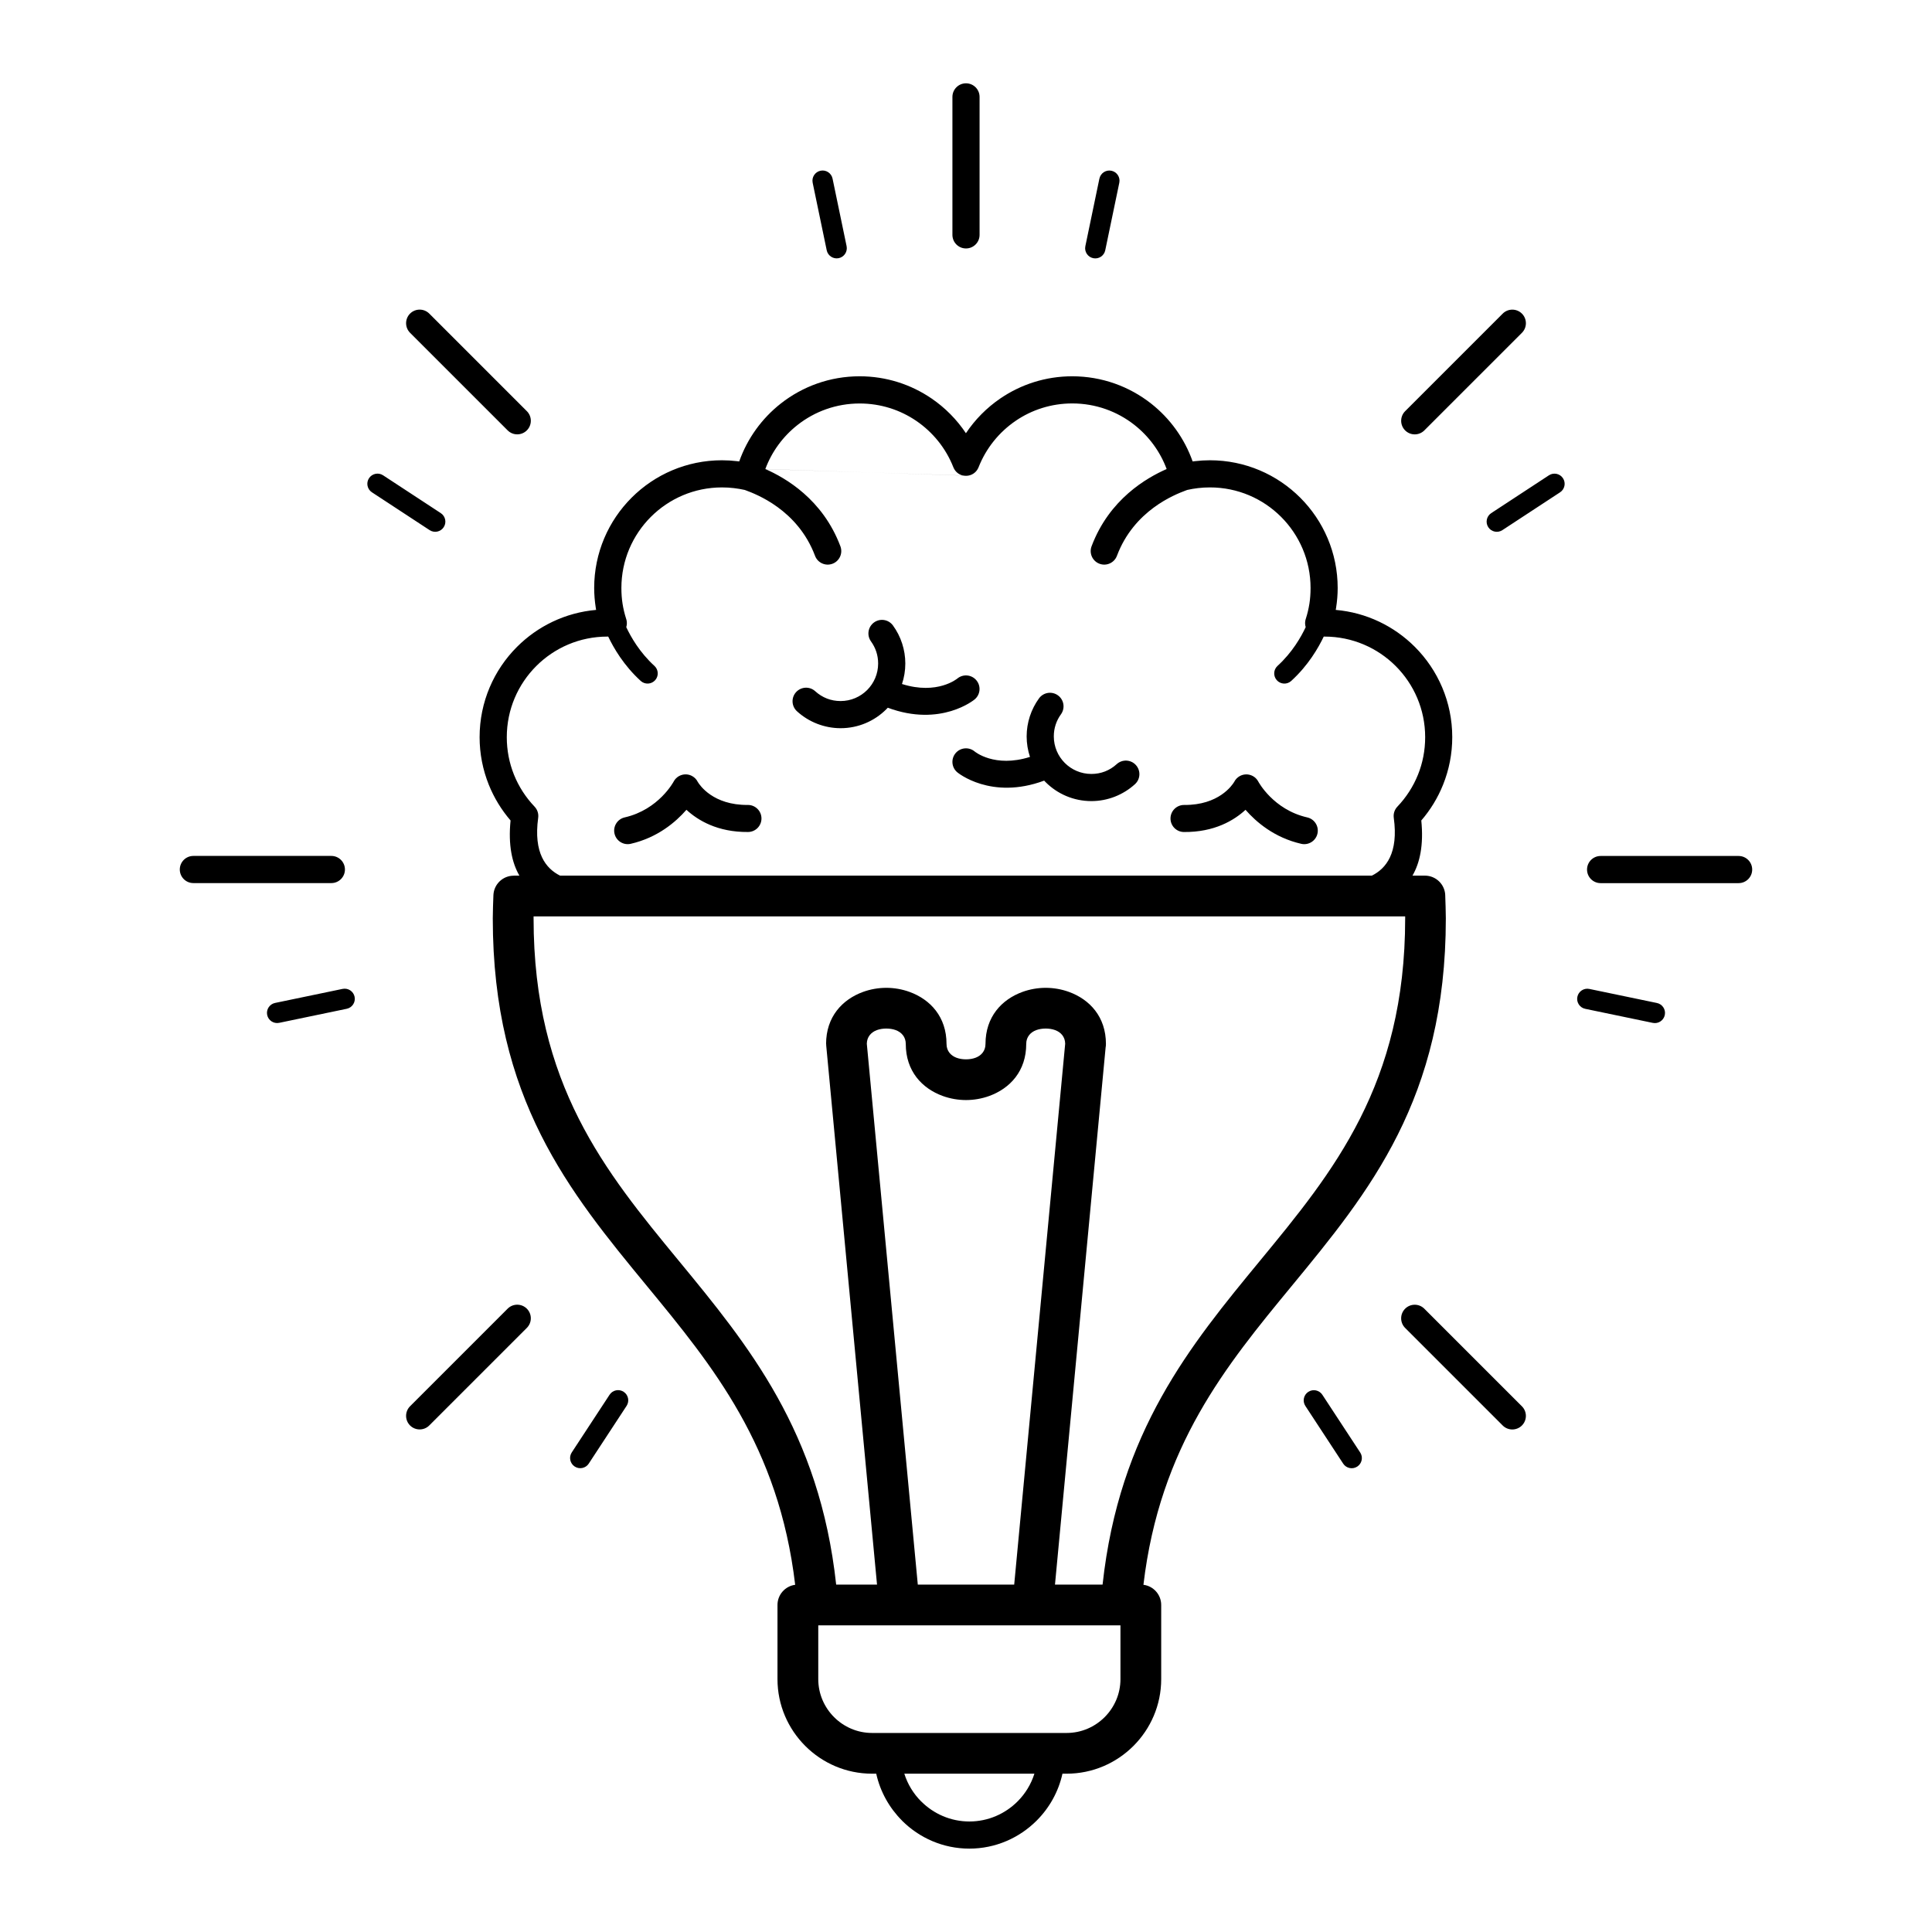 <?xml version="1.0" encoding="UTF-8"?>
<!-- Uploaded to: SVG Repo, www.svgrepo.com, Generator: SVG Repo Mixer Tools -->
<svg fill="#000000" width="800px" height="800px" version="1.1" viewBox="144 144 512 512" xmlns="http://www.w3.org/2000/svg">
 <path d="m346.82 268.3c5.277 2.32 15.195 7.969 19.895 20.473 0.699 1.855-0.238 3.926-2.094 4.625-1.855 0.699-3.93-0.238-4.625-2.094-4.602-12.246-15.691-16.371-18.406-17.379-0.152-0.059-0.211-0.078-0.25-0.09h-0.004c-0.883-0.199-1.832-0.359-2.848-0.48-1.008-0.121-2.059-0.184-3.152-0.184-7.363 0-14.027 2.984-18.852 7.809s-7.809 11.488-7.809 18.852c0 1.477 0.105 2.871 0.309 4.168 0.207 1.324 0.523 2.637 0.93 3.922 0.156 0.438 0.23 0.91 0.207 1.402-0.016 0.305-0.07 0.598-0.156 0.879 1.215 2.57 3.512 6.656 7.465 10.266 1.098 1.004 1.18 2.707 0.18 3.809-1.004 1.098-2.707 1.18-3.809 0.18-4.555-4.16-7.199-8.789-8.617-11.754h-0.219c-7.363 0-14.027 2.984-18.852 7.809s-7.809 11.492-7.809 18.852c0 3.519 0.672 6.859 1.891 9.906 1.273 3.18 3.144 6.059 5.473 8.5 0.723 0.762 1.105 1.828 0.957 2.949-1.289 9.355 2.047 13.469 5.812 15.34h215.11c3.769-1.871 7.106-5.984 5.816-15.34-0.148-1.121 0.234-2.191 0.957-2.949 2.328-2.441 4.199-5.324 5.473-8.5 1.219-3.043 1.891-6.387 1.891-9.906 0-7.359-2.984-14.027-7.809-18.852-4.824-4.82-11.488-7.809-18.852-7.809h-0.219c-1.418 2.965-4.062 7.594-8.617 11.754-1.102 1.004-2.805 0.922-3.809-0.18-1-1.102-0.918-2.805 0.18-3.809 3.957-3.613 6.254-7.699 7.465-10.27-0.086-0.277-0.141-0.57-0.156-0.875-0.023-0.492 0.051-0.965 0.207-1.402 0.41-1.281 0.719-2.59 0.93-3.918 0.203-1.301 0.309-2.691 0.309-4.172 0-7.363-2.984-14.027-7.809-18.852-4.82-4.824-11.488-7.809-18.852-7.809-1.09 0-2.141 0.062-3.148 0.18-1.023 0.121-1.98 0.285-2.863 0.488l-0.414 0.152c-2.981 1.113-13.723 5.312-18.23 17.316-0.699 1.855-2.769 2.793-4.625 2.094s-2.793-2.769-2.094-4.625c4.699-12.508 14.621-18.156 19.898-20.477-1.73-4.648-4.723-8.691-8.562-11.707-4.523-3.555-10.238-5.676-16.453-5.676-5.566 0-10.727 1.695-14.988 4.602-4.394 2.992-7.848 7.262-9.824 12.27l-0.012 0.023-0.023 0.055-0.012 0.031-0.023 0.047v0.004c-0.023 0.051-0.047 0.102-0.07 0.152-0.066 0.129-0.137 0.254-0.215 0.375l-0.039 0.059-0.008 0.016c-0.066 0.094-0.137 0.188-0.211 0.273l-0.051 0.059-0.008 0.008-0.051 0.059-0.004 0.004-0.055 0.059-0.066 0.066-0.059 0.055-0.004 0.004-0.059 0.055-0.004 0.004-0.059 0.051c-0.09 0.074-0.18 0.145-0.273 0.211l-0.016 0.012-0.059 0.039c-0.121 0.078-0.246 0.148-0.375 0.215l-0.152 0.07h-0.004l-0.047 0.02-0.031 0.012-0.055 0.023-0.027 0.008-0.062 0.023-0.02 0.008-0.066 0.023-0.016 0.004-0.074 0.023h-0.008l-0.078 0.023h-0.004l-0.082 0.023c-0.055 0.016-0.113 0.027-0.168 0.039h-0.008l-0.078 0.016h-0.012l-0.074 0.012-0.086 0.012h-0.016l-0.07 0.008-0.086 0.008h-0.02l-0.07 0.004h-0.375l-0.07-0.004h-0.02l-0.086-0.008-0.07-0.008h-0.016l-0.086-0.012-0.074-0.012h-0.012l-0.078-0.016h-0.008l-52.48-1.727zm18.773 295.64h10.828l-13.457-142.78c-0.016-0.168-0.023-0.34-0.023-0.504h-0.02c0-7.195 4.301-11.789 9.805-13.793 1.98-0.719 4.09-1.078 6.156-1.078s4.172 0.359 6.152 1.078c5.504 2 9.805 6.598 9.805 13.793 0 1.895 1.176 3.125 2.68 3.672 0.742 0.27 1.598 0.406 2.484 0.406 0.891 0 1.742-0.137 2.484-0.406 1.504-0.547 2.68-1.773 2.68-3.672 0-7.195 4.301-11.789 9.805-13.793 1.98-0.719 4.09-1.078 6.152-1.078 2.066 0 4.176 0.359 6.156 1.078 5.504 2 9.805 6.598 9.805 13.793 0 0.328-0.027 0.648-0.086 0.961l-13.418 142.32h12.613c4.418-40.535 23.23-63.383 41.789-85.914 19.348-23.488 38.402-46.629 38.402-90.645v-0.531h-230.98v0.531c0 44.02 19.055 67.156 38.402 90.645 18.559 22.535 37.371 45.379 41.789 85.914zm21.633 0h25.547l13.512-143.34c-0.023-1.867-1.188-3.078-2.676-3.617-0.746-0.27-1.598-0.406-2.488-0.406-0.891 0-1.738 0.137-2.484 0.406-1.504 0.547-2.676 1.773-2.676 3.672 0 7.199-4.301 11.789-9.805 13.793-1.98 0.719-4.09 1.078-6.156 1.078s-4.176-0.359-6.156-1.078c-5.504-2-9.805-6.594-9.805-13.793 0-1.895-1.176-3.125-2.676-3.672-0.742-0.27-1.598-0.406-2.484-0.406-0.891 0-1.742 0.137-2.484 0.406-1.488 0.543-2.656 1.75-2.68 3.617zm59.816 0.047c2.644 0.348 4.688 2.609 4.688 5.352v19.652c0 6.894-2.816 13.16-7.356 17.699-4.539 4.539-10.805 7.356-17.699 7.356h-1.113c-1.055 4.789-3.481 9.082-6.844 12.441-4.578 4.574-10.891 7.418-17.832 7.418-6.949 0-13.266-2.84-17.844-7.418l0.008-0.008c-3.359-3.359-5.781-7.652-6.84-12.434h-1.113c-6.894 0-13.16-2.816-17.699-7.356-4.535-4.539-7.356-10.805-7.356-17.699v-19.652c0-2.742 2.043-5.004 4.688-5.352-4.34-36.75-21.914-58.082-39.246-79.129-20.602-25.012-40.891-49.648-40.891-97.477 0-0.492 0.023-1.547 0.059-3.102 0.027-1.168 0.066-2.191 0.109-3.082 0.137-2.887 2.519-5.133 5.375-5.129v-0.016h1.512c-1.949-3.367-3-8.059-2.344-14.617-2.414-2.805-4.379-6.008-5.781-9.504-1.562-3.906-2.422-8.148-2.422-12.574 0-9.348 3.789-17.812 9.918-23.938 5.469-5.469 12.801-9.074 20.961-9.789l-0.09-0.531c-0.277-1.773-0.426-3.535-0.426-5.266 0-9.348 3.793-17.812 9.918-23.941 6.125-6.125 14.594-9.918 23.941-9.918 1.32 0 2.648 0.082 3.977 0.238l0.602 0.074c2.164-6.117 6.027-11.426 11.02-15.348 5.758-4.523 13.012-7.219 20.891-7.219 7.051 0 13.605 2.164 19.039 5.867 3.602 2.453 6.707 5.586 9.129 9.219 2.422-3.633 5.527-6.762 9.129-9.219 5.434-3.703 11.988-5.867 19.039-5.867 7.879 0 15.133 2.695 20.895 7.219 4.992 3.922 8.855 9.23 11.02 15.348l0.602-0.074c1.328-0.156 2.66-0.238 3.977-0.238 9.348 0 17.812 3.793 23.941 9.918 6.125 6.125 9.918 14.59 9.918 23.941 0 1.73-0.145 3.492-0.426 5.266l-0.09 0.531c8.16 0.711 15.492 4.32 20.961 9.789 6.125 6.125 9.918 14.59 9.918 23.938 0 4.426-0.859 8.672-2.422 12.574-1.398 3.496-3.363 6.703-5.781 9.504 0.656 6.559-0.391 11.246-2.34 14.617h3.293c2.981 0 5.398 2.418 5.398 5.398v0.148c0.035 0.801 0.066 1.691 0.09 2.68 0.039 1.543 0.059 2.57 0.059 3.102 0 47.828-20.289 72.465-40.891 97.477-17.336 21.047-34.902 42.379-39.246 79.129zm-28.91 50.059h-34.477c0.883 2.809 2.434 5.324 4.469 7.356l0.004 0.008 0.008-0.008c3.273 3.273 7.793 5.309 12.754 5.309 4.977 0 9.496-2.035 12.77-5.309 2.035-2.031 3.586-4.547 4.469-7.356zm22.805-39.309h-80.086v14.258c0 3.914 1.605 7.477 4.191 10.066 2.586 2.586 6.148 4.191 10.062 4.191h51.574c3.914 0 7.477-1.605 10.062-4.191 2.586-2.586 4.191-6.148 4.191-10.066v-14.258zm-44.535-405.06c0-1.988 1.613-3.598 3.598-3.598 1.988 0 3.598 1.609 3.598 3.598v36.566c0 1.988-1.613 3.598-3.598 3.598-1.988 0-3.598-1.613-3.598-3.598zm-143.73 62.516c-1.402-1.406-1.402-3.684 0-5.09 1.406-1.402 3.684-1.402 5.09 0l25.859 25.859c1.406 1.406 1.406 3.684 0 5.09s-3.684 1.406-5.09 0zm-10.105 42.273c-1.246-0.816-1.594-2.488-0.777-3.731 0.816-1.246 2.488-1.594 3.731-0.777l15.289 10.023c1.246 0.816 1.594 2.488 0.777 3.731-0.812 1.246-2.484 1.594-3.731 0.777zm-47.32 103.56c-1.988 0-3.598-1.609-3.598-3.598 0-1.988 1.609-3.598 3.598-3.598h36.566c1.988 0 3.598 1.613 3.598 3.598 0 1.988-1.613 3.598-3.598 3.598zm22.742 37.035c-1.457 0.301-2.879-0.633-3.184-2.086-0.301-1.453 0.633-2.879 2.086-3.184l17.898-3.723c1.457-0.301 2.883 0.633 3.184 2.086 0.301 1.457-0.633 2.879-2.086 3.184zm39.77 106.7c-1.402 1.402-3.684 1.402-5.09 0-1.402-1.406-1.402-3.684 0-5.09l25.859-25.859c1.406-1.406 3.684-1.406 5.09 0s1.406 3.684 0 5.09zm42.273 10.105c-0.816 1.246-2.488 1.594-3.731 0.777-1.246-0.816-1.598-2.488-0.781-3.731l10.023-15.289c0.816-1.246 2.488-1.598 3.731-0.781 1.246 0.816 1.594 2.488 0.777 3.731l-10.023 15.293zm59.332-339.44c-0.301-1.457 0.633-2.879 2.086-3.184s2.879 0.633 3.184 2.086l3.723 17.902c0.301 1.453-0.633 2.879-2.086 3.184-1.453 0.301-2.879-0.633-3.184-2.086zm182.87 34.684c1.406-1.402 3.684-1.402 5.09 0 1.406 1.406 1.406 3.684 0 5.09l-25.859 25.859c-1.406 1.406-3.684 1.406-5.09 0-1.402-1.406-1.402-3.684 0-5.09zm12.242 42.852c1.246-0.816 2.918-0.465 3.731 0.777 0.816 1.246 0.465 2.918-0.777 3.731l-15.289 10.023c-1.246 0.816-2.918 0.465-3.731-0.777-0.816-1.246-0.465-2.918 0.777-3.731zm50.273 100.88c1.988 0 3.598 1.613 3.598 3.598 0 1.988-1.613 3.598-3.598 3.598h-36.57c-1.988 0-3.598-1.609-3.598-3.598 0-1.988 1.613-3.598 3.598-3.598zm-21.648 38.961c1.453 0.301 2.391 1.73 2.086 3.184-0.301 1.457-1.73 2.391-3.184 2.086l-17.898-3.723c-1.457-0.301-2.391-1.727-2.086-3.184 0.301-1.457 1.727-2.391 3.184-2.086zm-35.781 106.88c1.406 1.406 1.406 3.684 0 5.09-1.406 1.402-3.684 1.402-5.09 0l-25.859-25.859c-1.402-1.406-1.402-3.684 0-5.09 1.406-1.406 3.684-1.406 5.09 0zm-42.852 12.242c0.816 1.246 0.465 2.918-0.781 3.731-1.246 0.816-2.918 0.465-3.731-0.777l-10.023-15.293c-0.816-1.246-0.465-2.918 0.777-3.731 1.246-0.816 2.918-0.465 3.731 0.781l10.023 15.289zm-69.113-337.59c0.301-1.453 1.73-2.391 3.184-2.086 1.453 0.301 2.391 1.727 2.086 3.184l-3.727 17.902c-0.301 1.457-1.73 2.391-3.184 2.086-1.457-0.301-2.391-1.73-2.086-3.184l3.723-17.902zm-36.234 78.664-0.082-0.023h-0.004l-0.078-0.023h-0.008l-0.074-0.023-0.016-0.004-0.066-0.023-0.02-0.008-0.062-0.023-0.027-0.008-0.055-0.023-0.031-0.012-0.047-0.02h-0.004c-0.051-0.023-0.102-0.047-0.152-0.07-0.129-0.066-0.254-0.137-0.375-0.215l-0.059-0.039-0.016-0.012c-0.094-0.066-0.188-0.137-0.273-0.211l-0.059-0.051-0.004-0.004-0.059-0.055-0.004-0.004-0.059-0.055-0.066-0.066-0.055-0.059-0.004-0.004-0.051-0.059-0.008-0.008-0.051-0.059c-0.074-0.09-0.145-0.18-0.211-0.273l-0.008-0.016-0.039-0.059c-0.078-0.117-0.148-0.246-0.215-0.375l-0.07-0.152v-0.004l-0.023-0.047-0.012-0.031-0.023-0.055-0.012-0.023c-1.973-5.008-5.43-9.277-9.824-12.27-4.262-2.902-9.422-4.602-14.988-4.602-6.215 0-11.926 2.121-16.449 5.676-3.844 3.016-6.836 7.059-8.562 11.711l52.309 1.691zm91.305 90.621c1.934 0.434 3.148 2.356 2.715 4.289s-2.356 3.148-4.289 2.715c-7.152-1.633-11.984-5.809-14.777-9.016-3.019 2.785-8.246 5.953-16.328 5.883-1.98-0.016-3.57-1.633-3.555-3.609 0.016-1.98 1.633-3.57 3.609-3.559 9.195 0.078 12.754-5.242 13.27-6.106 0.32-0.645 0.836-1.199 1.516-1.566 1.746-0.938 3.926-0.285 4.863 1.461 0.012 0.02 3.941 7.449 12.973 9.508zm-71.082-31.543c1.164-1.605 3.41-1.965 5.019-0.801 1.605 1.164 1.965 3.41 0.801 5.019-0.613 0.84-1.094 1.777-1.418 2.777-0.309 0.953-0.477 1.984-0.477 3.078 0 2.746 1.113 5.238 2.914 7.039 1.801 1.801 4.289 2.914 7.039 2.914 1.293 0 2.508-0.23 3.606-0.66 1.148-0.445 2.203-1.109 3.113-1.941 1.469-1.336 3.742-1.23 5.074 0.238 1.336 1.465 1.23 3.738-0.238 5.074-1.543 1.406-3.359 2.539-5.363 3.32-1.941 0.754-4.031 1.164-6.191 1.164-4.734 0-9.023-1.922-12.125-5.023-0.133-0.133-0.258-0.266-0.387-0.402-14.113 5.25-22.98-2.172-23.008-2.195-1.531-1.266-1.742-3.531-0.48-5.059 1.266-1.531 3.531-1.742 5.059-0.48 0.016 0.016 5.281 4.426 14.672 1.449-0.57-1.711-0.883-3.539-0.883-5.441 0-1.832 0.297-3.613 0.844-5.301 0.562-1.73 1.391-3.34 2.43-4.773zm-108.21 38.543c-1.934 0.434-3.852-0.781-4.289-2.715-0.434-1.934 0.781-3.852 2.715-4.289 9.031-2.062 12.961-9.488 12.973-9.508 0.938-1.746 3.117-2.402 4.863-1.461 0.684 0.367 1.195 0.922 1.516 1.566 0.516 0.863 4.07 6.188 13.27 6.106 1.98-0.016 3.598 1.578 3.613 3.559 0.016 1.98-1.578 3.598-3.559 3.609-8.082 0.07-13.305-3.098-16.328-5.883-2.789 3.203-7.621 7.379-14.777 9.016zm63.688-53.645c-1.164-1.605-0.805-3.856 0.801-5.019 1.605-1.164 3.856-0.805 5.019 0.801 1.043 1.434 1.871 3.039 2.43 4.773 0.547 1.684 0.844 3.465 0.844 5.297 0 1.902-0.312 3.731-0.883 5.441 9.391 2.973 14.652-1.438 14.668-1.449 1.531-1.266 3.793-1.051 5.059 0.48s1.051 3.793-0.48 5.059c-0.027 0.023-8.891 7.445-23.008 2.195-0.125 0.137-0.254 0.27-0.387 0.402-3.106 3.106-7.391 5.023-12.125 5.023-2.16 0-4.25-0.414-6.191-1.164-2.008-0.777-3.82-1.914-5.363-3.32-1.465-1.336-1.574-3.609-0.238-5.074 1.336-1.465 3.609-1.574 5.074-0.238 0.914 0.832 1.969 1.496 3.113 1.941 1.098 0.426 2.312 0.66 3.606 0.66 2.746 0 5.234-1.113 7.039-2.914 1.801-1.801 2.914-4.289 2.914-7.039 0-1.09-0.168-2.125-0.477-3.078-0.324-1-0.809-1.934-1.418-2.777z"/>
</svg>